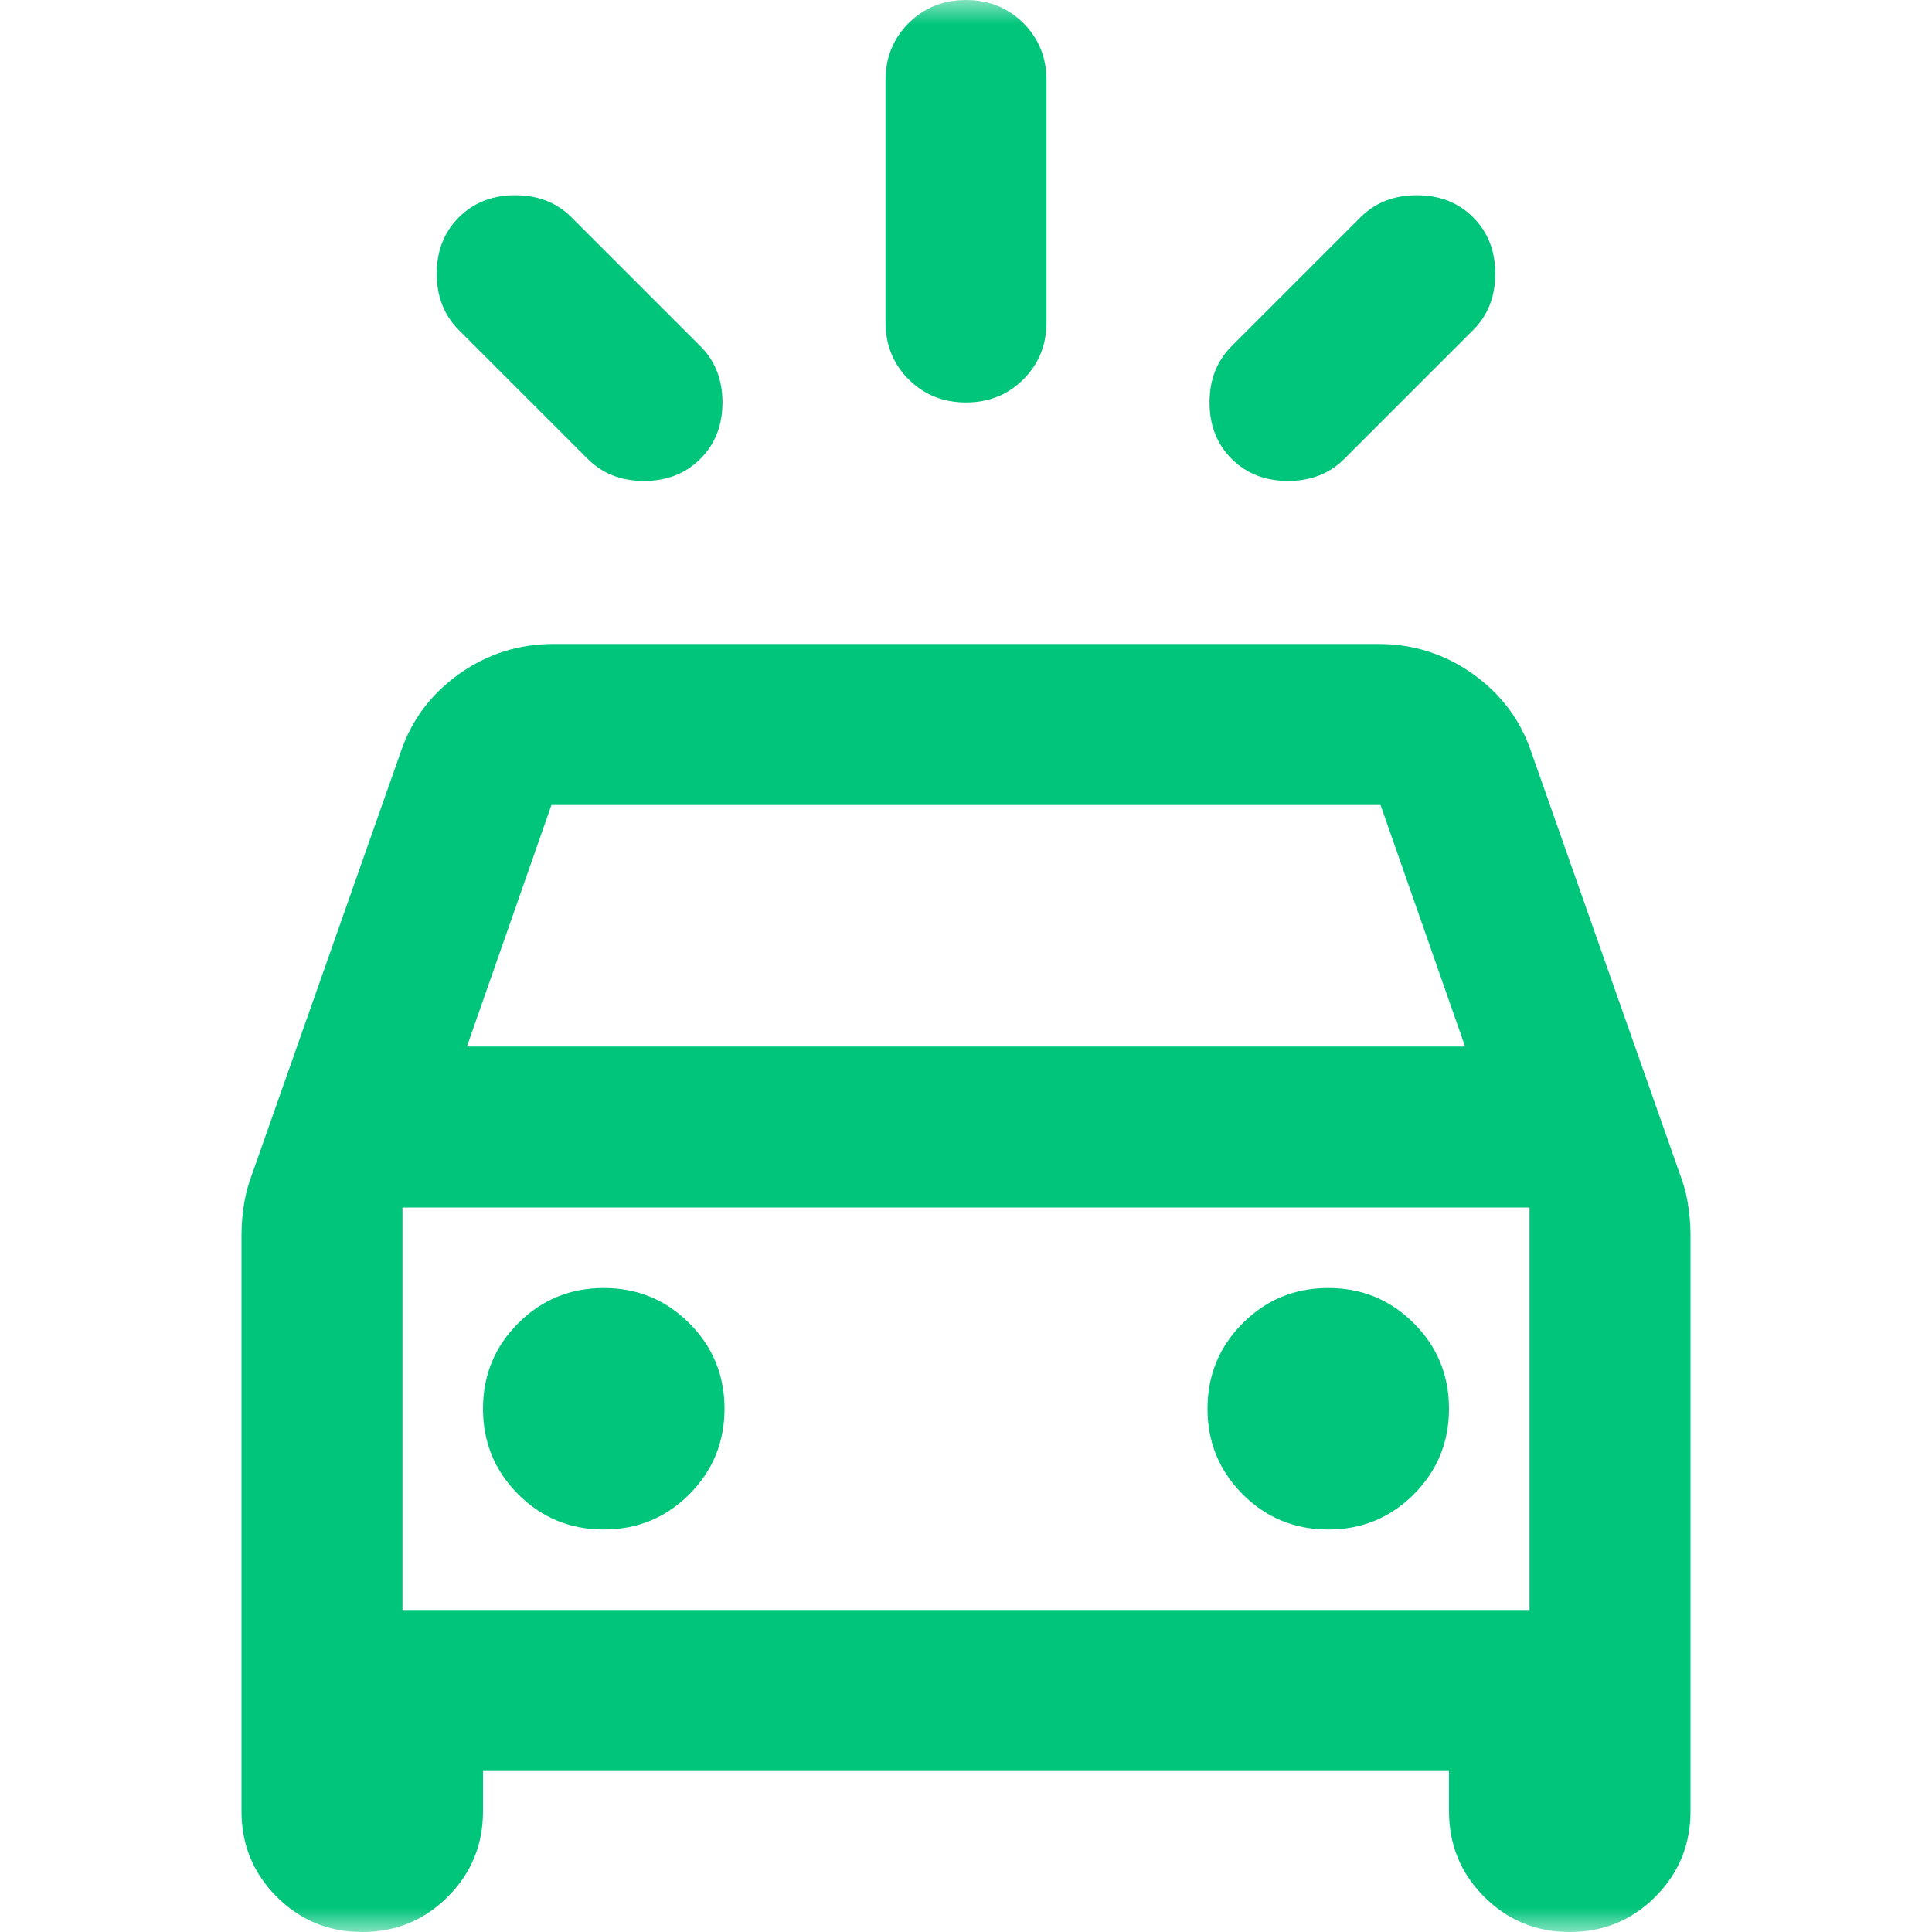 <?xml version="1.0" encoding="UTF-8"?>
<svg xmlns="http://www.w3.org/2000/svg" width="40" height="40" viewBox="0 0 40 40" fill="none">
  <mask id="mask0_3050_1812" style="mask-type:alpha" maskUnits="userSpaceOnUse" x="0" y="0" width="40" height="40">
    <rect width="40" height="40" fill="#D9D9D9"></rect>
  </mask>
  <g mask="url(#mask0_3050_1812)">
    <path d="M14.5 9.5C14.194 9.806 13.806 9.958 13.333 9.958C12.861 9.958 12.472 9.806 12.167 9.5L9.5 6.833C9.194 6.528 9.042 6.139 9.042 5.667C9.042 5.194 9.194 4.806 9.5 4.5C9.806 4.194 10.194 4.042 10.667 4.042C11.139 4.042 11.528 4.194 11.833 4.5L14.5 7.167C14.806 7.472 14.958 7.861 14.958 8.333C14.958 8.806 14.806 9.194 14.5 9.5ZM25.5 9.5C25.194 9.194 25.042 8.806 25.042 8.333C25.042 7.861 25.194 7.472 25.5 7.167L28.167 4.5C28.472 4.194 28.861 4.042 29.333 4.042C29.806 4.042 30.194 4.194 30.5 4.5C30.806 4.806 30.958 5.194 30.958 5.667C30.958 6.139 30.806 6.528 30.5 6.833L27.833 9.5C27.528 9.806 27.139 9.958 26.667 9.958C26.194 9.958 25.806 9.806 25.5 9.5ZM20 8.333C19.528 8.333 19.132 8.174 18.812 7.854C18.493 7.535 18.333 7.139 18.333 6.667V1.667C18.333 1.194 18.493 0.799 18.812 0.479C19.132 0.16 19.528 0 20 0C20.472 0 20.868 0.16 21.188 0.479C21.507 0.799 21.667 1.194 21.667 1.667V6.667C21.667 7.139 21.507 7.535 21.188 7.854C20.868 8.174 20.472 8.333 20 8.333ZM5 37.5V25.583C5 25.389 5.014 25.194 5.042 25C5.069 24.806 5.111 24.625 5.167 24.458L8.292 15.583C8.514 14.917 8.917 14.375 9.5 13.958C10.083 13.542 10.736 13.333 11.458 13.333H28.542C29.264 13.333 29.917 13.542 30.5 13.958C31.083 14.375 31.486 14.917 31.708 15.583L34.833 24.458C34.889 24.625 34.931 24.806 34.958 25C34.986 25.194 35 25.389 35 25.583V37.5C35 38.194 34.757 38.785 34.271 39.271C33.785 39.757 33.194 40 32.5 40C31.806 40 31.215 39.757 30.729 39.271C30.243 38.785 30 38.194 30 37.5V36.667H10V37.5C10 38.194 9.757 38.785 9.271 39.271C8.785 39.757 8.194 40 7.5 40C6.806 40 6.215 39.757 5.729 39.271C5.243 38.785 5 38.194 5 37.5ZM9.667 21.667H30.333L28.583 16.667H11.417L9.667 21.667ZM12.5 31.667C13.194 31.667 13.785 31.424 14.271 30.938C14.757 30.451 15 29.861 15 29.167C15 28.472 14.757 27.882 14.271 27.396C13.785 26.91 13.194 26.667 12.5 26.667C11.806 26.667 11.215 26.91 10.729 27.396C10.243 27.882 10 28.472 10 29.167C10 29.861 10.243 30.451 10.729 30.938C11.215 31.424 11.806 31.667 12.5 31.667ZM27.5 31.667C28.194 31.667 28.785 31.424 29.271 30.938C29.757 30.451 30 29.861 30 29.167C30 28.472 29.757 27.882 29.271 27.396C28.785 26.91 28.194 26.667 27.5 26.667C26.806 26.667 26.215 26.91 25.729 27.396C25.243 27.882 25 28.472 25 29.167C25 29.861 25.243 30.451 25.729 30.938C26.215 31.424 26.806 31.667 27.5 31.667ZM8.333 33.333H31.667V25H8.333V33.333Z" fill="#00C57B"></path>
  </g>
</svg>
